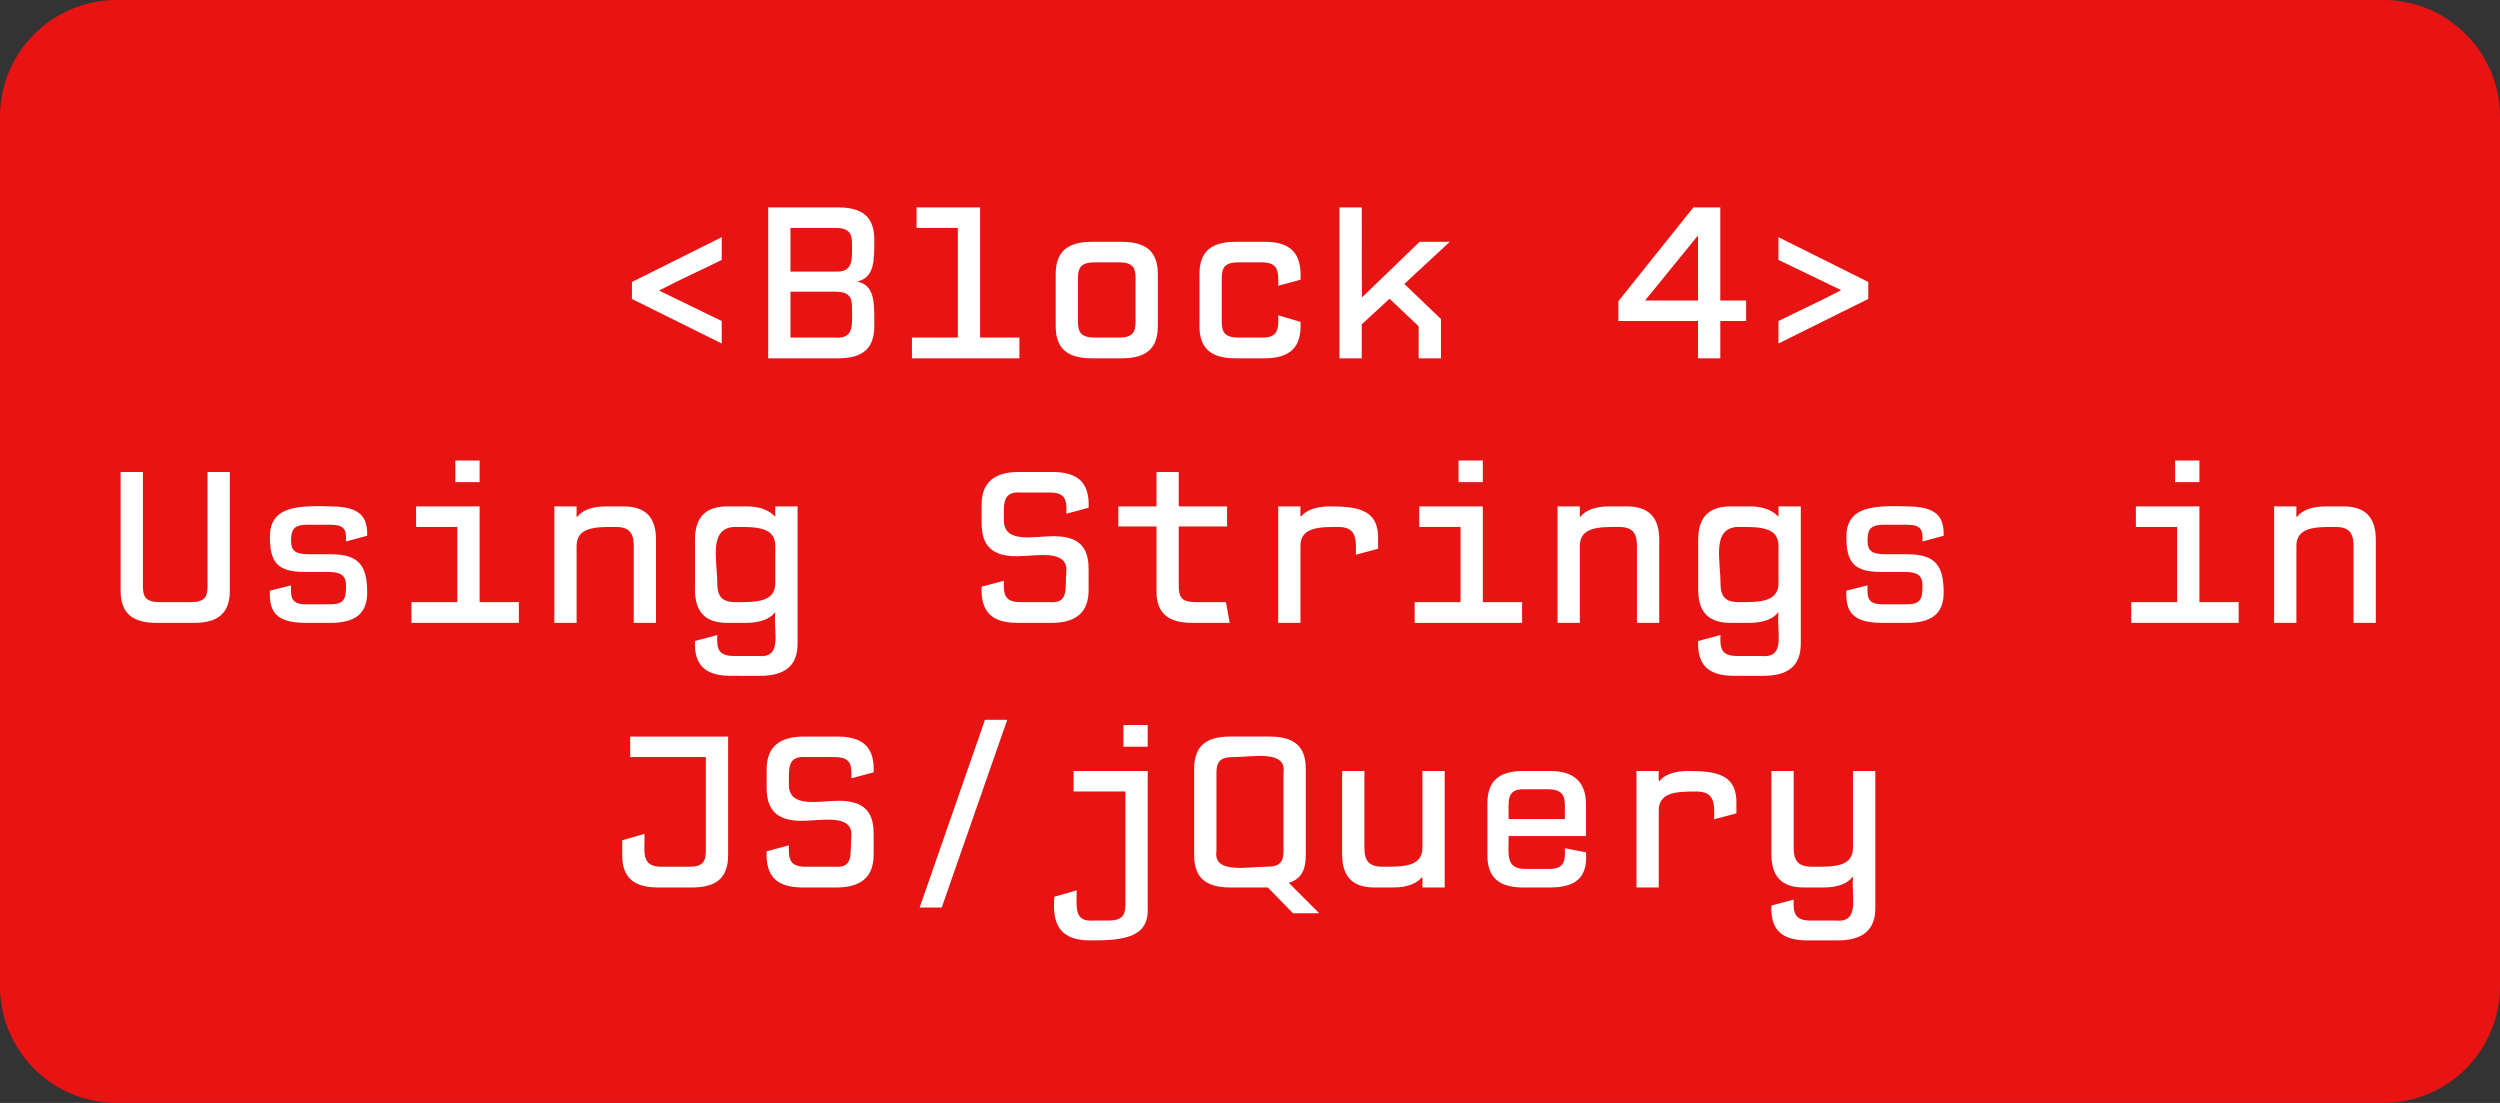 <svg xmlns="http://www.w3.org/2000/svg" xmlns:xlink="http://www.w3.org/1999/xlink" xmlns:lucid="lucid" width="4283.46" height="1889.76"><rect width="100%" height="100%" fill="#333333" stroke="none"/><g transform="translate(4605.616 19.845)" lucid:page-tab-id="D5yqXMuo9msz"><path d="M-4605.62 180.16a200 200 0 0 1 200-200h3883.47a200 200 0 0 1 200 200V1669.9a200 200 0 0 1-200 200h-3883.47a200 200 0 0 1-200-200z" fill="#e81313"/><use xlink:href="#a" transform="matrix(1,0,0,1,-4600.616,-14.845) translate(1032 608.908)"/><use xlink:href="#b" transform="matrix(1,0,0,1,-4600.616,-14.845) translate(2750.889 608.908)"/><use xlink:href="#c" transform="matrix(1,0,0,1,-4600.616,-14.845) translate(172.556 1062.242)"/><use xlink:href="#d" transform="matrix(1,0,0,1,-4600.616,-14.845) translate(1645.889 1062.242)"/><use xlink:href="#e" transform="matrix(1,0,0,1,-4600.616,-14.845) translate(3610.333 1062.242)"/><use xlink:href="#f" transform="matrix(1,0,0,1,-4600.616,-14.845) translate(1032 1515.575)"/><defs><path fill="#fff" d="M528-549v103c-94 47-192 90-284 139l284 138v102L121-269v-77" id="g"/><path fill="#fff" d="M89 0v-684h317c110 0 164 43 164 146 0 94 2 171-77 190 83 18 77 104 77 202C570-43 516 0 406 0H89zm101-393h202c84 4 77-53 77-127 0-50-17-71-77-71H190v198zm0 299h202c89 7 77-60 77-137 0-50-17-71-77-71H190v208" id="h"/><path fill="#fff" d="M91 0v-94h208v-497H112v-93h288v590h178V0H91" id="i"/><path fill="#fff" d="M392 0H257C147 0 93-43 93-146v-236c0-102 54-146 164-146h135c110 0 164 44 164 146v236C556-43 502 0 392 0zM271-94h108c60 0 76-21 76-71v-199c0-50-16-71-76-71H271c-60 0-77 21-77 71v199c0 50 17 71 77 71" id="j"/><path fill="#fff" d="M196-364v199c0 50 17 71 77 71h103c73 2 79-35 76-101l101 30C559-49 506 0 389 0H259C149 0 95-43 95-146v-236c0-102 54-146 164-146h130c120-1 171 53 164 172l-101 27c2-67 0-106-76-106H273c-60 0-77 21-77 71" id="k"/><path fill="#fff" d="M540 0H439v-145L307-270 181-154V0H80v-684h101c1 136-1 274 1 408l261-252h137L374-337l166 159V0" id="l"/><g id="a"><use transform="matrix(0.378,0,0,0.378,0,0)" xlink:href="#g"/><use transform="matrix(0.378,0,0,0.378,245.556,0)" xlink:href="#h"/><use transform="matrix(0.378,0,0,0.378,491.111,0)" xlink:href="#i"/><use transform="matrix(0.378,0,0,0.378,736.667,0)" xlink:href="#j"/><use transform="matrix(0.378,0,0,0.378,982.222,0)" xlink:href="#k"/><use transform="matrix(0.378,0,0,0.378,1227.778,0)" xlink:href="#l"/></g><path fill="#fff" d="M624-169H507V0H406v-169H45v-90l340-425h122v422h117v93zm-218-93v-295L166-262h240" id="m"/><path fill="#fff" d="M121-446v-103l407 203v77L121-67v-102c94-47 192-91 284-140" id="n"/><g id="b"><use transform="matrix(0.378,0,0,0.378,0,0)" xlink:href="#m"/><use transform="matrix(0.378,0,0,0.378,245.556,0)" xlink:href="#n"/></g><path fill="#fff" d="M572-684v538C572-43 518 0 408 0H241C131 0 77-43 77-146v-538h101v519c0 50 16 71 78 71h139c60 0 76-21 76-71v-519h101" id="o"/><path fill="#fff" d="M200-170c-2 59 1 87 75 86h97c69 1 77-24 77-83 0-46-18-64-84-64H263c-126 1-159-45-159-159 0-146 138-141 284-138 124 3 159 46 157 133l-96 26c2-54-5-76-75-76h-97c-62 0-77 18-77 72 0 46 18 62 84 62h97c129 0 164 54 164 174C545-36 483 0 377 0H261C132-2 100-50 104-146" id="p"/><path fill="#fff" d="M96 0v-94h208v-341H117v-93h288v434h178V0H96zm309-638H295v-98h110v98" id="q"/><path fill="#fff" d="M555 0H454v-349c0-60-21-86-84-86-89 0-174 0-175 86V0H94v-528h101v47h3c19-25 59-47 130-47h80c98 0 147 48 147 151V0" id="r"/><path fill="#fff" d="M446-528h101V94c0 103-60 146-171 146H245C130 240 77 193 82 82l101-27c-3 63 5 95 76 95h110c113 11 67-109 77-197h-2C425-22 384 0 313 0h-84C130 0 82-48 82-151v-226c0-102 48-151 147-151h84c73-1 111 24 133 47v-47zM267-94c90 0 179 1 179-86v-169c0-87-89-86-179-86-126 0-84 151-84 254 0 61 21 87 84 87" id="s"/><g id="c"><use transform="matrix(0.378,0,0,0.378,0,0)" xlink:href="#o"/><use transform="matrix(0.378,0,0,0.378,245.556,0)" xlink:href="#p"/><use transform="matrix(0.378,0,0,0.378,491.111,0)" xlink:href="#q"/><use transform="matrix(0.378,0,0,0.378,736.667,0)" xlink:href="#r"/><use transform="matrix(0.378,0,0,0.378,982.222,0)" xlink:href="#s"/></g><path fill="#fff" d="M183-191c-3 64 5 97 76 97h131c89 7 69-61 76-137 9-106-139-71-225-71-110 0-159-47-159-149v-84c0-103 59-149 169-149h152c116 0 169 49 164 162l-101 27c3-64-5-96-76-96H259c-85-6-76 54-76 127 0 106 139 71 225 71 110 0 159 45 159 148v97C567-46 508 0 398 0H246C129 0 77-49 82-164" id="t"/><path fill="#fff" d="M52-437v-91h173v-156h101v156h219v91H326v272c0 50 16 71 76 71h138l17 94H389C279 0 225-42 225-144v-293H52" id="u"/><path fill="#fff" d="M580-336l-101 27c3-77 0-126-81-126-87 0-170 2-170 86V0H127v-528h101c1 15-3 35 2 47 19-25 60-47 131-47 135 0 223 18 219 151v41" id="v"/><g id="d"><use transform="matrix(0.378,0,0,0.378,0,0)" xlink:href="#t"/><use transform="matrix(0.378,0,0,0.378,245.556,0)" xlink:href="#u"/><use transform="matrix(0.378,0,0,0.378,491.111,0)" xlink:href="#v"/><use transform="matrix(0.378,0,0,0.378,736.667,0)" xlink:href="#q"/><use transform="matrix(0.378,0,0,0.378,982.222,0)" xlink:href="#r"/><use transform="matrix(0.378,0,0,0.378,1227.778,0)" xlink:href="#s"/><use transform="matrix(0.378,0,0,0.378,1473.333,0)" xlink:href="#p"/></g><g id="e"><use transform="matrix(0.378,0,0,0.378,0,0)" xlink:href="#q"/><use transform="matrix(0.378,0,0,0.378,245.556,0)" xlink:href="#r"/></g><path fill="#fff" d="M113-591v-93h444v538C557-43 503 0 393 0H241C131 0 77-43 77-146v-68l101-29c2 78-19 149 76 149h126c60 0 76-21 76-71v-426H113" id="w"/><path fill="#fff" d="M126 91l296-851h101L226 91H126" id="x"/><path fill="#fff" d="M510-528V94c6 136-115 146-260 146-131 0-175-65-163-198l101-29c0 76-13 144 76 137h67c60 0 78-21 78-71v-514H174v-93h336zm0-110H400v-98h110v98" id="y"/><path fill="#fff" d="M519 117L405 0H235C125 0 71-43 71-146v-392c0-103 54-146 164-146h178c110 0 164 43 164 146v392c0 68-22 108-77 125l138 138H519zM172-165C157-60 312-94 399-94c60 0 77-21 77-71v-355c15-105-140-71-227-71-60 0-77 21-77 71v355" id="z"/><path fill="#fff" d="M92-528h101v347c0 61 21 87 84 87 90 0 179 1 179-86v-348h101V0H456c-1-15 3-35-2-47-19 25-60 47-131 47h-84C140 0 92-48 92-151v-377" id="A"/><path fill="#fff" d="M548-375v142H197c2 78-18 149 76 149h101c73 2 81-30 78-94l96 19C556-41 498 1 379 0H265C155 0 101-43 101-146v-236c0-102 54-146 164-146h119c110 0 164 50 164 153zm-275-70c-93-5-74 60-76 135h255c-2-75 17-135-76-135H273" id="B"/><path fill="#fff" d="M459-528h101V94c0 103-62 146-172 146H253C137 240 84 193 89 82l101-27c-3 63 7 95 77 95h114c112 11 69-109 78-197h-3C437-22 397 0 326 0h-90C137 0 89-48 89-151v-377h101v347c0 61 21 87 84 87 92 0 184 4 185-86v-348" id="C"/><g id="f"><use transform="matrix(0.378,0,0,0.378,0,0)" xlink:href="#w"/><use transform="matrix(0.378,0,0,0.378,245.556,0)" xlink:href="#t"/><use transform="matrix(0.378,0,0,0.378,491.111,0)" xlink:href="#x"/><use transform="matrix(0.378,0,0,0.378,736.667,0)" xlink:href="#y"/><use transform="matrix(0.378,0,0,0.378,982.222,0)" xlink:href="#z"/><use transform="matrix(0.378,0,0,0.378,1227.778,0)" xlink:href="#A"/><use transform="matrix(0.378,0,0,0.378,1473.333,0)" xlink:href="#B"/><use transform="matrix(0.378,0,0,0.378,1718.889,0)" xlink:href="#v"/><use transform="matrix(0.378,0,0,0.378,1964.444,0)" xlink:href="#C"/></g></defs></g></svg>